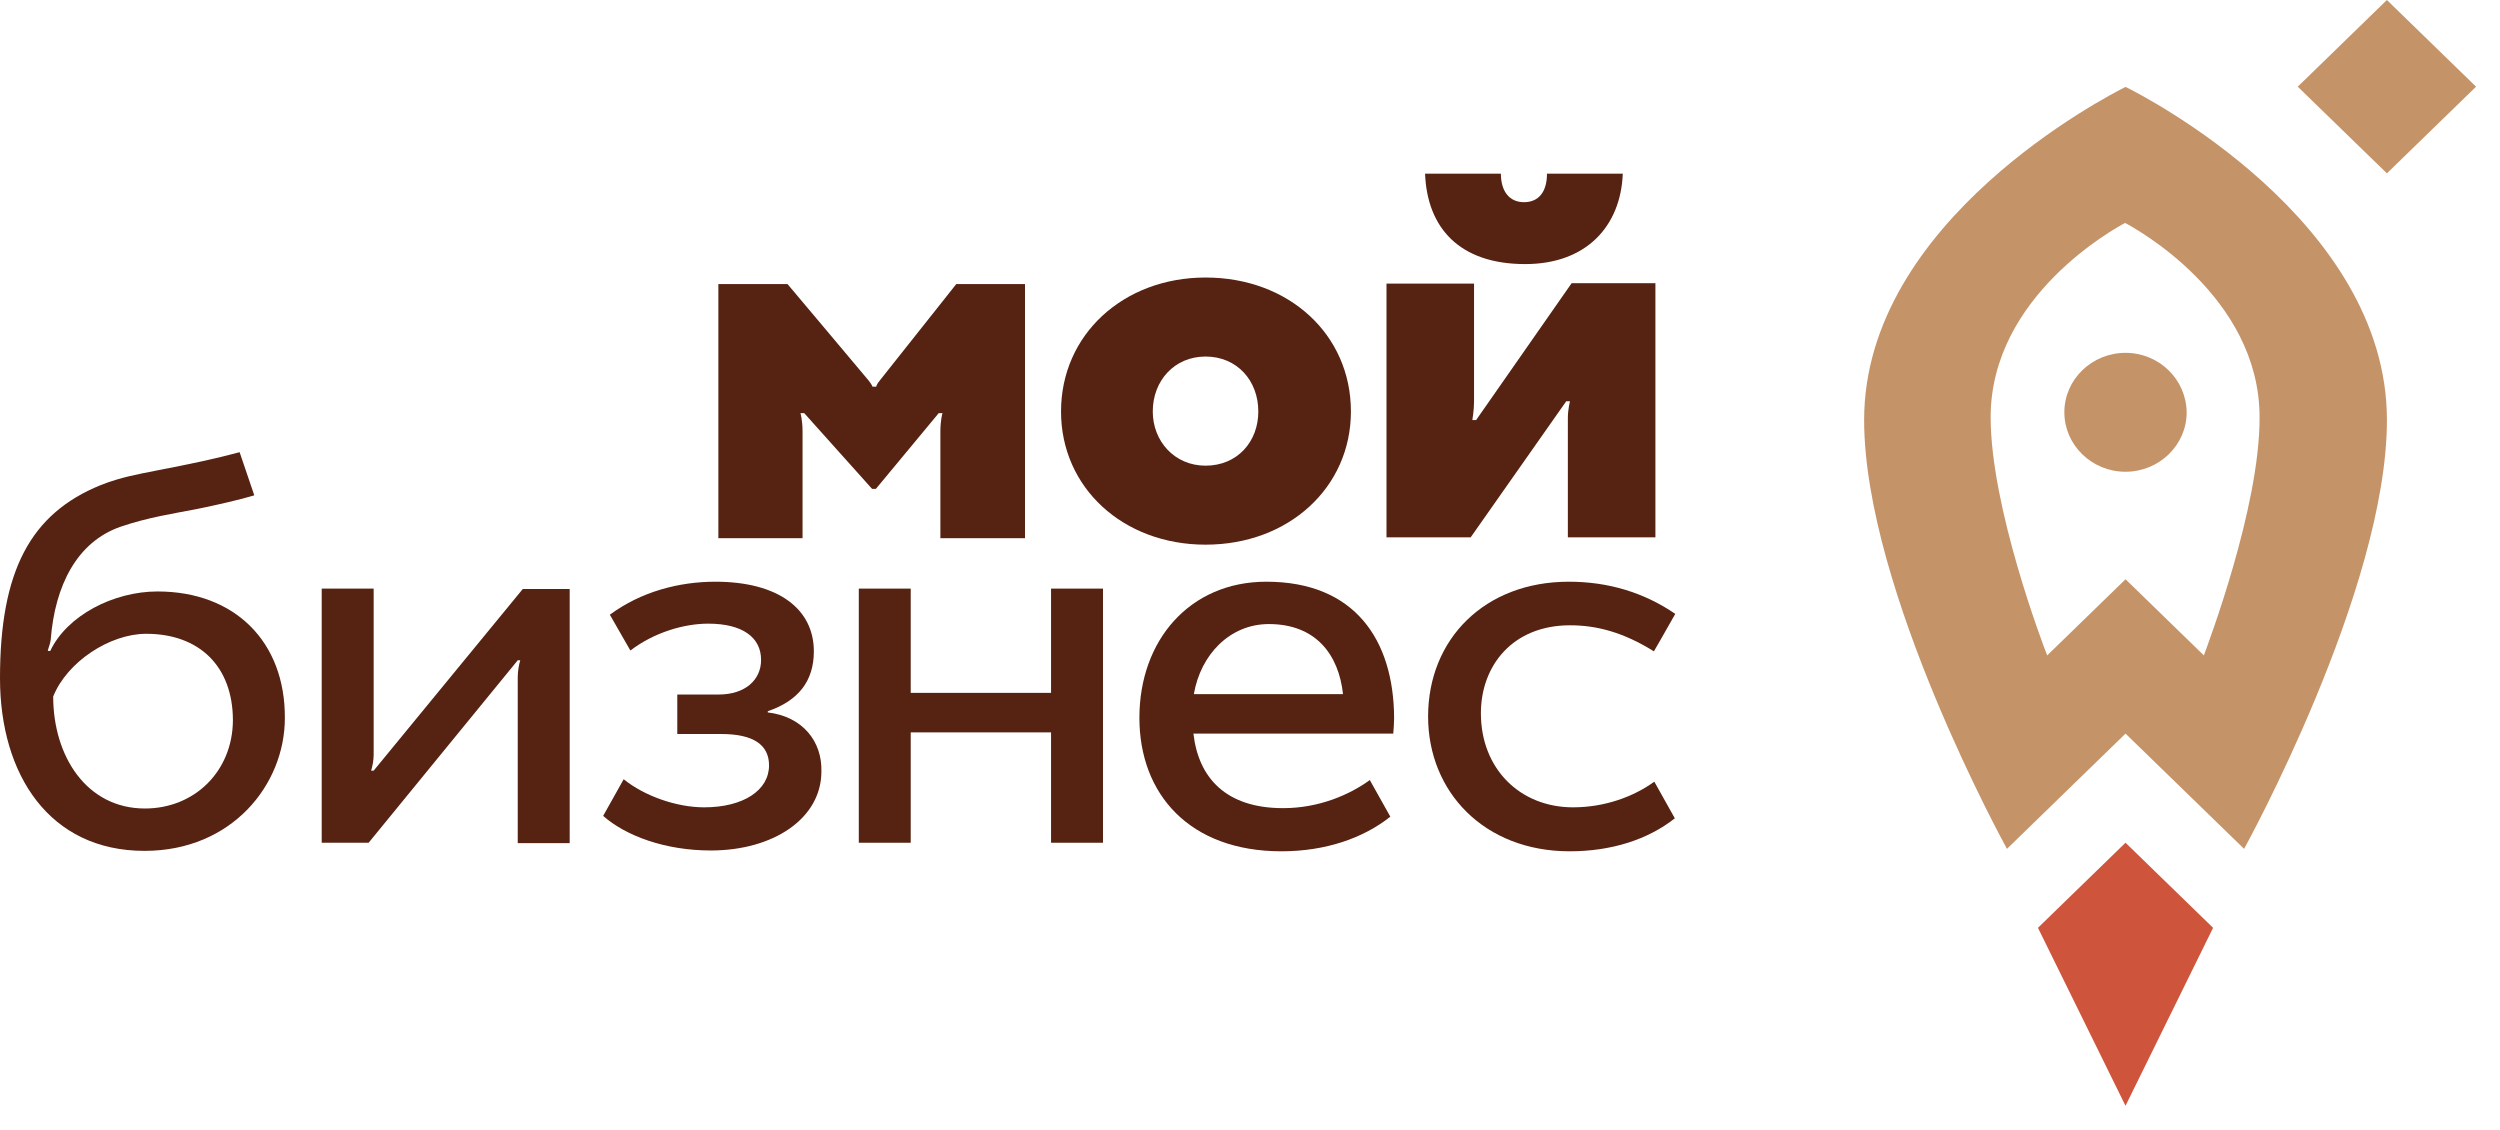 <svg width="104" height="47" viewBox="0 0 104 47" fill="none" xmlns="http://www.w3.org/2000/svg">
<path d="M92.064 38.597L88.421 35.057L84.779 38.597L88.421 46.001L92.064 38.597Z" fill="#CF543C"/>
<path d="M88.421 14.678C87.027 14.678 85.877 15.779 85.877 17.151C85.877 18.506 87.01 19.625 88.421 19.625C89.815 19.625 90.965 18.523 90.965 17.151C90.948 15.779 89.815 14.678 88.421 14.678Z" fill="#C59368"/>
<path d="M88.422 3.615C87.655 4.005 77.548 9.189 77.548 17.473C77.548 24.555 83.49 35.312 83.49 35.312L88.422 30.518L93.354 35.312C93.354 35.312 99.296 24.555 99.296 17.473C99.296 9.189 89.189 3.988 88.422 3.615ZM91.681 27.265L88.422 24.097L85.163 27.265C84.989 26.825 82.811 21.099 82.811 17.355C82.811 12.306 88.021 9.477 88.404 9.274C88.788 9.477 93.998 12.306 93.998 17.355C94.016 21.099 91.838 26.825 91.681 27.265Z" fill="#C59368"/>
<path d="M103.004 3.606L99.295 0L95.586 3.606L99.295 7.211L103.004 3.606Z" fill="#C59368"/>
<path d="M64.354 7.225C64.354 7.987 64.006 8.411 63.396 8.411C62.786 8.411 62.437 7.953 62.437 7.225H59.283C59.37 9.478 60.712 10.986 63.448 10.986C65.975 10.986 67.421 9.427 67.508 7.225H64.354Z" fill="#562212"/>
<path d="M57.678 22.37V11.798H61.32C61.32 11.798 61.32 16.355 61.32 16.711C61.32 17.067 61.25 17.474 61.25 17.474H61.407L65.38 11.781H68.865V22.353H65.223C65.223 22.353 65.223 17.863 65.223 17.389C65.223 17.033 65.311 16.694 65.311 16.694H65.154L61.18 22.353H57.678V22.37Z" fill="#562212"/>
<path d="M50.151 11.545C53.619 11.545 56.198 13.917 56.198 17.119C56.198 20.27 53.619 22.658 50.151 22.658C46.718 22.658 44.139 20.287 44.139 17.119C44.139 13.917 46.735 11.545 50.151 11.545ZM50.151 19.372C51.475 19.372 52.346 18.372 52.346 17.119C52.346 15.831 51.458 14.832 50.151 14.832C48.861 14.832 47.955 15.831 47.955 17.119C47.955 18.355 48.861 19.372 50.151 19.372Z" fill="#562212"/>
<path d="M39.782 11.816C39.782 11.816 36.732 15.662 36.61 15.815C36.453 16.001 36.453 16.086 36.453 16.086H36.297C36.297 16.086 36.262 15.984 36.122 15.815C35.913 15.56 32.759 11.816 32.759 11.816H29.884V22.388H33.386C33.386 22.388 33.386 18.424 33.386 17.949C33.386 17.475 33.299 17.187 33.299 17.187H33.456L36.279 20.338H36.436L39.05 17.187H39.207C39.207 17.187 39.12 17.475 39.12 17.949C39.12 18.424 39.12 22.388 39.12 22.388H42.64V11.816H39.782Z" fill="#562212"/>
<path d="M6.552 24.605C4.723 24.605 2.788 25.604 2.091 27.078H1.987C2.021 26.925 2.091 26.773 2.109 26.62C2.283 24.35 3.206 22.538 5.019 21.911C6.152 21.521 7.284 21.352 8.156 21.182C9.079 20.996 10.02 20.776 10.578 20.606L9.968 18.811C8.957 19.082 8.016 19.285 6.43 19.59C5.768 19.725 5.036 19.844 4.182 20.183C1.272 21.369 0 23.741 0 28.213C0 32.228 2.056 35.396 6.012 35.396C9.654 35.396 11.85 32.635 11.85 29.873C11.867 26.688 9.759 24.605 6.552 24.605ZM6.03 33.634C3.607 33.634 2.213 31.466 2.213 28.975C2.788 27.535 4.566 26.366 6.082 26.366C8.278 26.366 9.689 27.705 9.689 29.975C9.672 32.093 8.086 33.634 6.03 33.634Z" fill="#562212"/>
<path d="M15.544 32.059C15.544 32.059 15.509 32.059 15.439 32.059C15.491 31.89 15.544 31.636 15.544 31.398C15.544 31.161 15.544 24.486 15.544 24.486H13.383V35.058H15.335L21.538 27.468C21.538 27.468 21.591 27.468 21.643 27.468C21.591 27.637 21.538 27.909 21.538 28.163C21.538 28.434 21.538 35.075 21.538 35.075H23.699V24.503H21.747L15.544 32.059Z" fill="#562212"/>
<path d="M31.939 29.637V29.587C33.229 29.146 33.856 28.316 33.856 27.096C33.856 25.334 32.375 24.199 29.761 24.199C28.262 24.199 26.677 24.606 25.37 25.572L26.224 27.062C27.199 26.317 28.437 25.944 29.465 25.944C30.894 25.944 31.661 26.52 31.661 27.452C31.661 28.299 30.981 28.892 29.901 28.892H28.175V30.535H30.005C31.329 30.535 31.992 30.976 31.992 31.84C31.992 32.873 30.929 33.585 29.291 33.585C28.14 33.585 26.799 33.11 25.945 32.416L25.091 33.941C26.032 34.771 27.67 35.38 29.569 35.38C32.183 35.38 34.17 34.042 34.17 32.094C34.205 30.84 33.386 29.807 31.939 29.637Z" fill="#562212"/>
<path d="M43.724 28.823H37.886V24.486H35.726V35.058H37.886V30.467H43.724V35.058H45.885V24.486H43.724V28.823Z" fill="#562212"/>
<path d="M52.68 24.199C49.491 24.199 47.399 26.639 47.399 29.858C47.399 33.043 49.491 35.414 53.307 35.414C55.137 35.414 56.705 34.872 57.838 33.974L56.984 32.45C56.147 33.059 54.875 33.619 53.377 33.619C51.007 33.619 49.856 32.365 49.647 30.518H57.96C57.977 30.298 57.995 30.078 57.995 29.858C57.977 26.639 56.374 24.199 52.68 24.199ZM49.665 28.875C49.944 27.232 51.163 25.961 52.784 25.961C54.753 25.961 55.694 27.249 55.869 28.875H49.665Z" fill="#562212"/>
<path d="M65.439 33.585C63.226 33.585 61.605 31.975 61.605 29.671C61.605 27.706 62.912 26.012 65.317 26.012C66.415 26.012 67.53 26.3 68.802 27.096C68.802 27.096 69.36 26.131 69.691 25.538C68.384 24.64 66.885 24.199 65.264 24.199C61.762 24.199 59.409 26.588 59.409 29.807C59.409 32.941 61.744 35.414 65.299 35.414C67.042 35.414 68.558 34.923 69.673 34.042L68.819 32.517C67.983 33.127 66.781 33.585 65.439 33.585Z" fill="#562212"/>
</svg>
